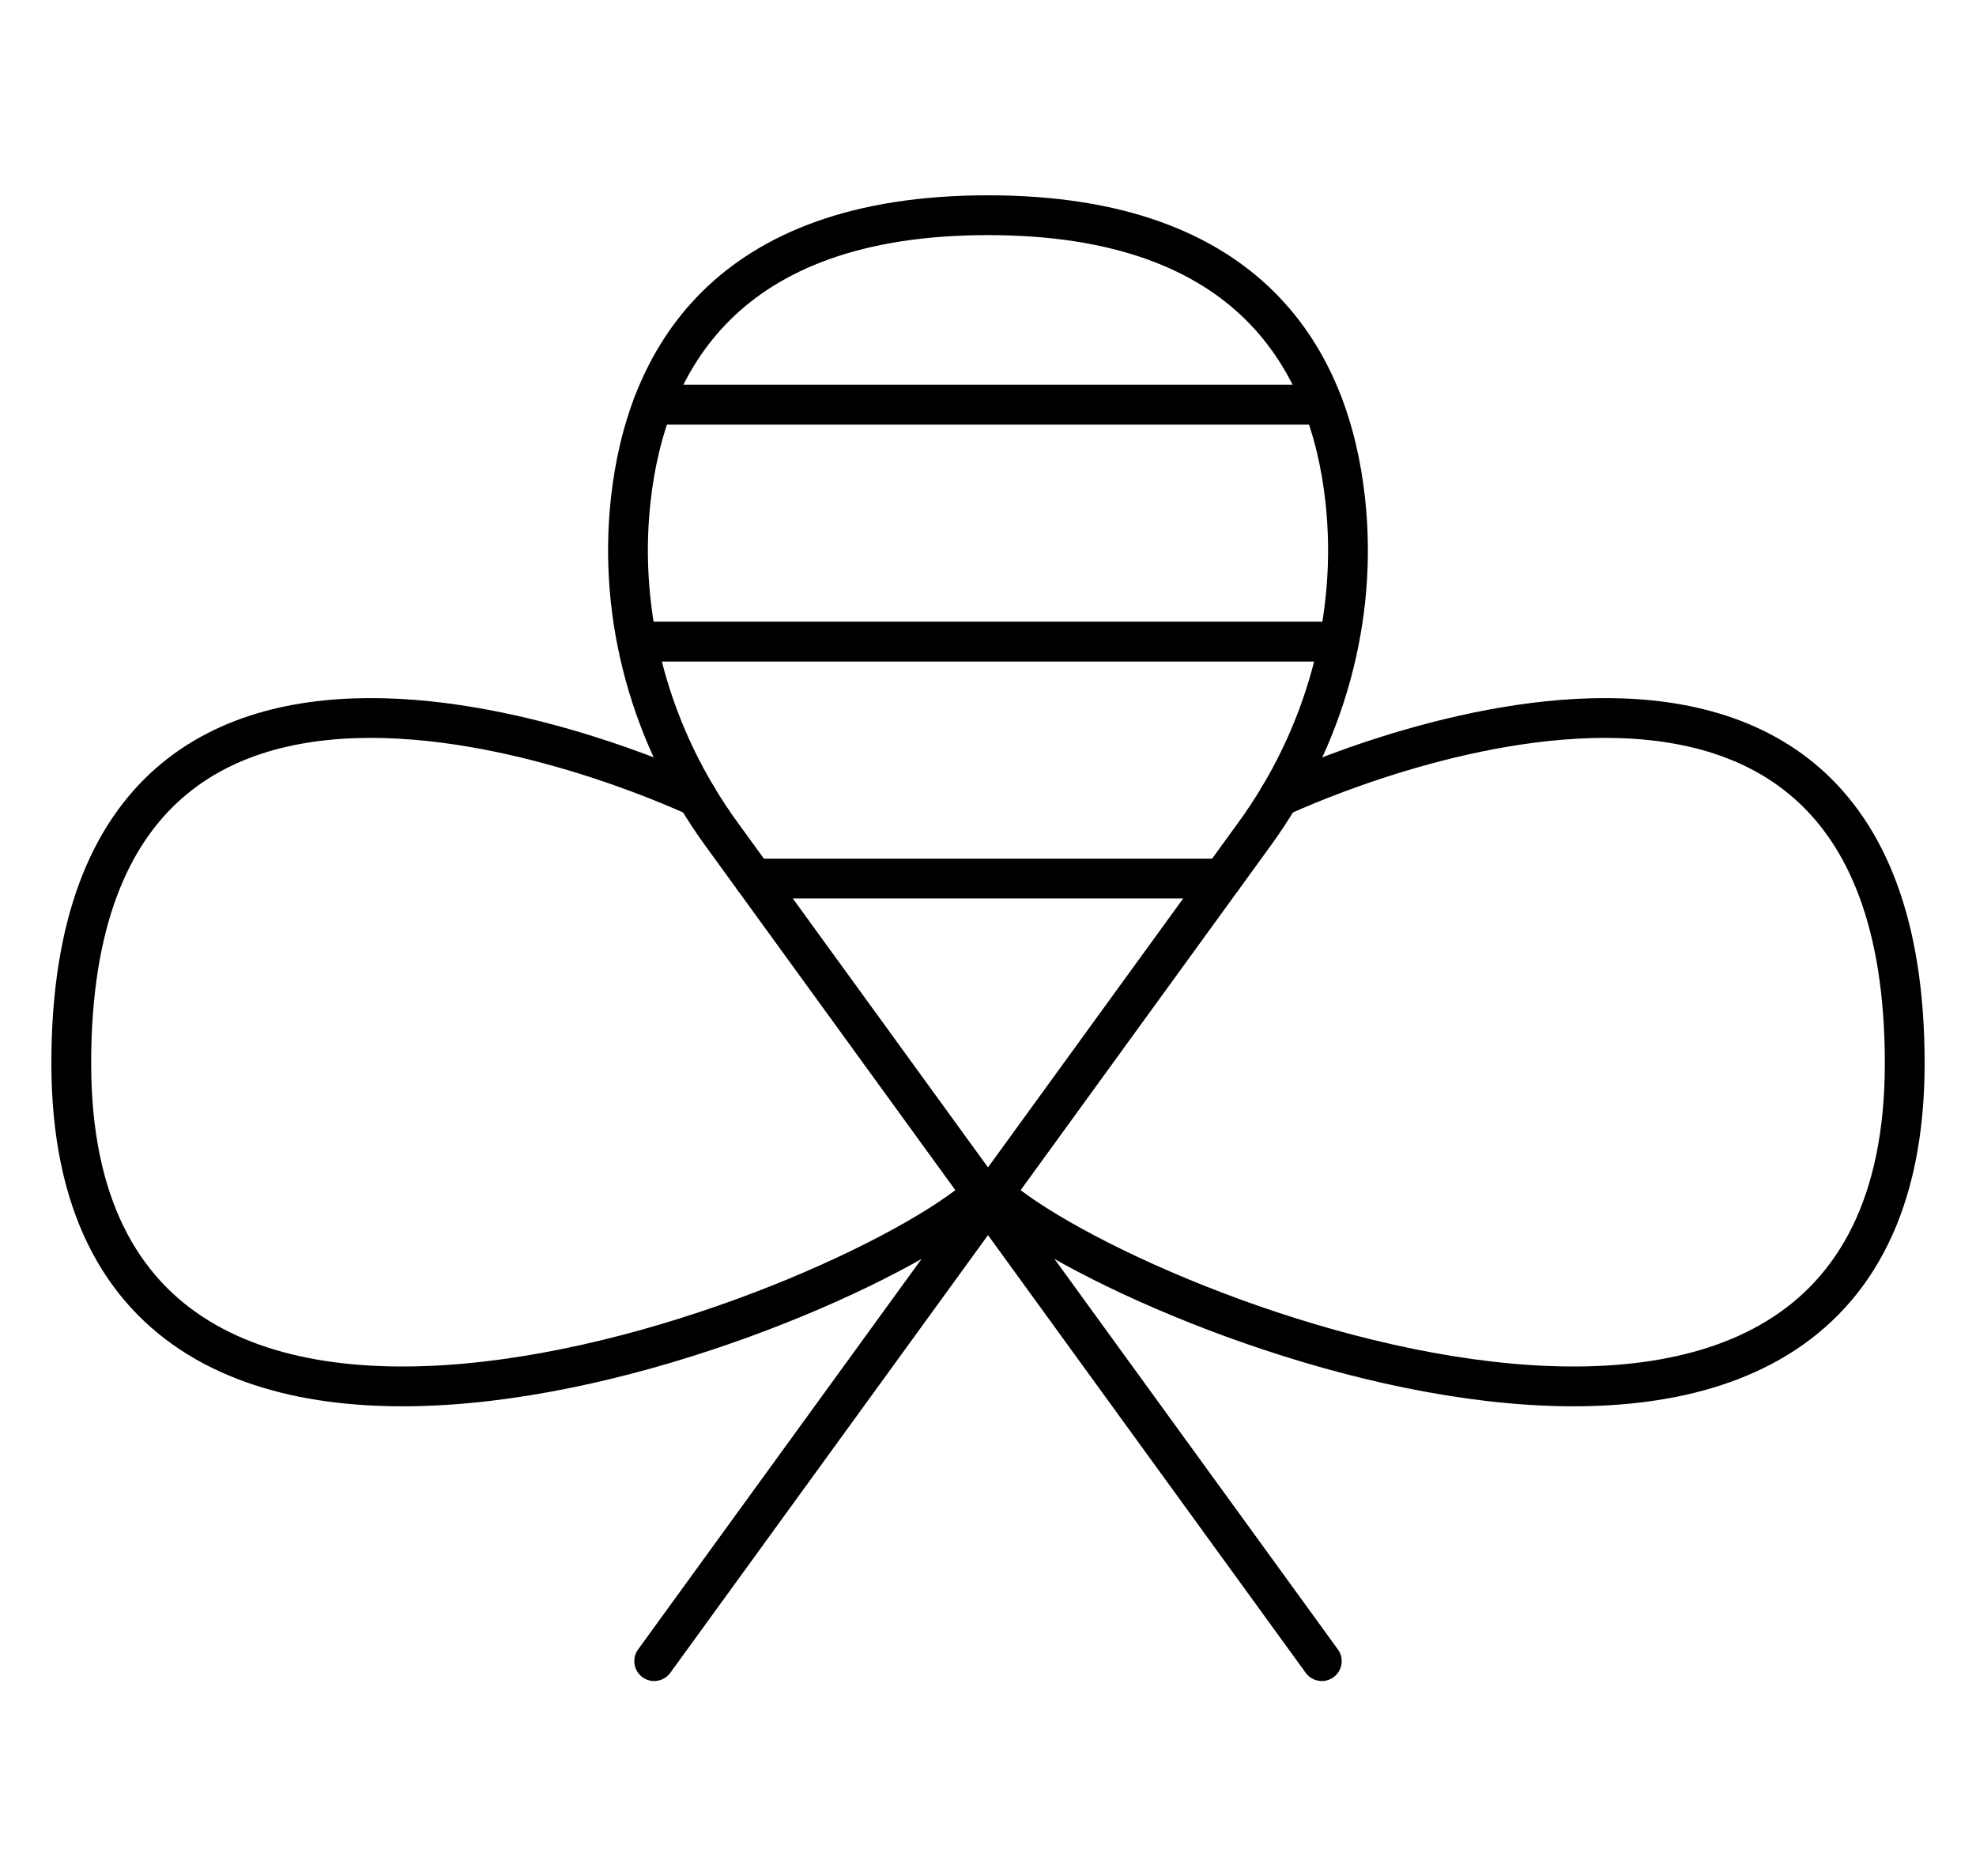 <svg xmlns="http://www.w3.org/2000/svg" id="Layer_1" data-name="Layer 1" viewBox="0 0 595.86 565.69"><defs><style>.cls-1{fill:none;stroke:#000;stroke-linecap:round;stroke-linejoin:round;stroke-width:12px;}</style></defs><path class="cls-1" d="M398.59,500.81,217.52,251.41c-21.1-29.07-31.24-64.9-27.33-100.61,4.58-41.73,28.2-85.92,107.74-85.92s103.16,44.19,107.73,85.92c3.91,35.71-6.22,71.54-27.32,100.61L197.27,500.81"></path><path class="cls-1" d="M385.68,240.29s188.69-90.14,188.69,80.26-241.55,72.76-276.44,37.76"></path><path class="cls-1" d="M210.18,240.29S21.49,150.15,21.49,320.55,263,393.31,297.93,358.31"></path><line class="cls-1" x1="196.89" y1="122" x2="398.95" y2="122"></line><line class="cls-1" x1="196.89" y1="193.44" x2="398.95" y2="193.44"></line><line class="cls-1" x1="227.29" y1="264.87" x2="368.56" y2="264.87"></line></svg>